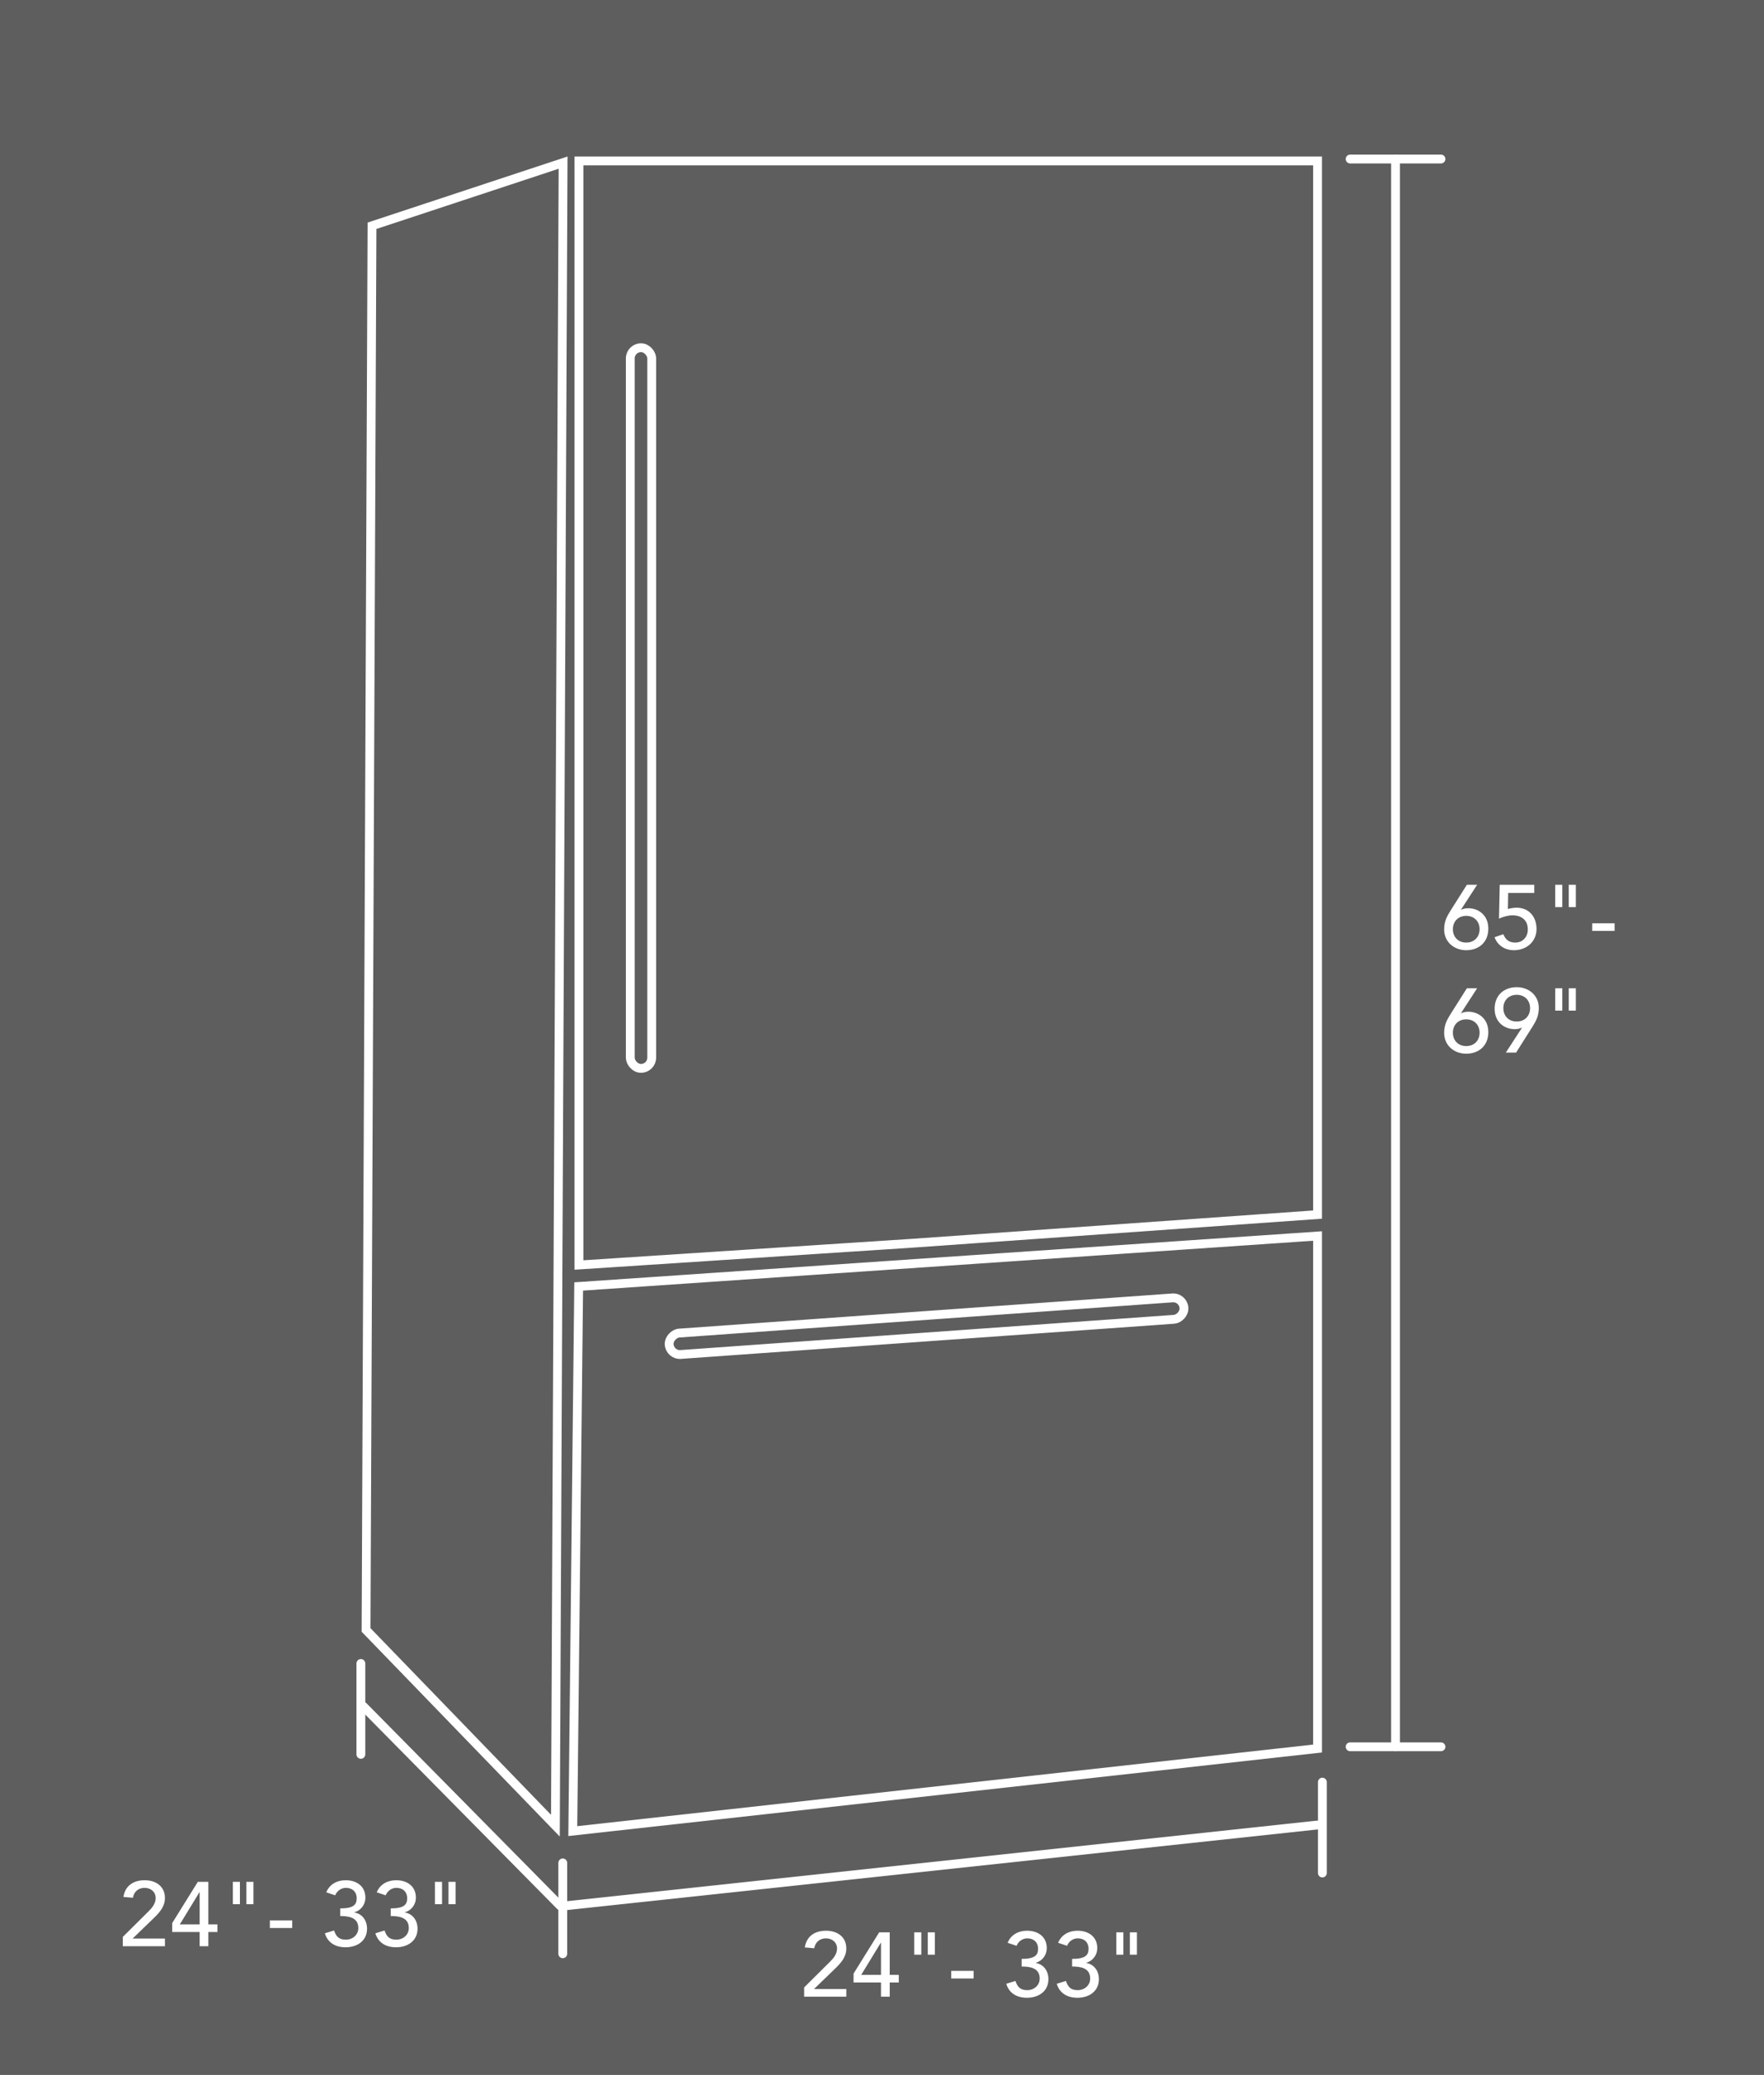 <svg width="699" height="822" viewBox="0 0 699 822" fill="none" xmlns="http://www.w3.org/2000/svg">
<rect width="699" height="822" fill="#5E5E5E"/>
<path d="M535 63H571" stroke="white" stroke-width="3.5" stroke-linecap="round"/>
<path d="M553 692L553 63" stroke="white" stroke-width="3.5" stroke-linecap="round"/>
<path d="M223 774V738" stroke="white" stroke-width="3.5" stroke-linecap="round"/>
<path d="M143 695V659" stroke="white" stroke-width="3.5" stroke-linecap="round"/>
<path d="M222 755L144 676" stroke="white" stroke-width="3.5" stroke-linecap="round"/>
<path d="M522 723L224 755" stroke="white" stroke-width="3.5" stroke-linecap="round"/>
<path d="M524 742V706" stroke="white" stroke-width="3.5" stroke-linecap="round"/>
<path d="M535 692H571" stroke="white" stroke-width="3.5" stroke-linecap="round"/>
<path d="M361.564 492.514L229.412 501.139V63.75H361.687L522.09 63.75V481.166L361.573 492.514L361.564 492.514Z" stroke="white" stroke-width="3.5"/>
<path d="M226.97 725.407L229.301 509.643L522.09 489.649V692.692L226.97 725.407Z" stroke="white" stroke-width="3.5"/>
<path d="M145.057 645.716L147.406 89.441L223.13 64.425L220.082 723.261L145.057 645.716Z" stroke="white" stroke-width="3.5"/>
<rect x="265.474" y="536.89" width="8.5" height="204.5" rx="4.25" transform="rotate(-94.078 265.474 536.89)" stroke="white" stroke-width="3.5"/>
<rect x="249.75" y="137.75" width="8.5" height="285.5" rx="4.25" stroke="white" stroke-width="3.5"/>
<path d="M585.328 350.512H581.26L574.816 360.7C573.268 363.148 572.26 365.092 572.26 368.224C572.26 373.192 576.22 376.432 581.008 376.432C585.796 376.432 589.756 373.48 589.756 367.864C589.756 362.284 585.544 359.8 581.872 359.8C580.828 359.8 579.892 359.98 579.064 360.376H578.92L585.328 350.512ZM575.716 368.116C575.716 365.02 577.84 362.824 581.008 362.824C584.176 362.824 586.3 365.02 586.3 368.116C586.3 371.212 584.176 373.408 581.008 373.408C577.84 373.408 575.716 371.212 575.716 368.116ZM607.96 350.512H594.28L593.992 363.94C595.72 363.076 597.952 362.608 599.248 362.608C602.884 362.608 605.404 364.48 605.404 368.188C605.404 371.428 603.172 373.408 600.436 373.408C598.168 373.408 596.62 372.436 595.72 370.096L592.228 371.284C593.416 374.596 596.44 376.432 599.896 376.432C604.864 376.432 608.86 373.084 608.86 368.008C608.86 363.04 605.728 359.584 600.94 359.584C600.112 359.584 598.24 359.8 597.52 360.124L597.628 353.752H607.96V350.512ZM616.264 359.368H619.072V350.512H616.264V359.368ZM621.628 359.368H624.436V350.512H621.628V359.368ZM639.792 365.776H630.936V368.8H639.792V365.776ZM585.328 391.512H581.26L574.816 401.7C573.268 404.148 572.26 406.092 572.26 409.224C572.26 414.192 576.22 417.432 581.008 417.432C585.796 417.432 589.756 414.48 589.756 408.864C589.756 403.284 585.544 400.8 581.872 400.8C580.828 400.8 579.892 400.98 579.064 401.376H578.92L585.328 391.512ZM575.716 409.116C575.716 406.02 577.84 403.824 581.008 403.824C584.176 403.824 586.3 406.02 586.3 409.116C586.3 412.212 584.176 414.408 581.008 414.408C577.84 414.408 575.716 412.212 575.716 409.116ZM596.692 417H600.76L607.204 406.812C608.752 404.364 609.76 402.42 609.76 399.288C609.76 394.32 605.8 391.08 601.012 391.08C596.224 391.08 592.264 394.032 592.264 399.648C592.264 405.228 596.476 407.712 600.148 407.712C601.192 407.712 602.128 407.532 602.956 407.136H603.1L596.692 417ZM606.304 399.396C606.304 402.492 604.18 404.688 601.012 404.688C597.844 404.688 595.72 402.492 595.72 399.396C595.72 396.3 597.844 394.104 601.012 394.104C604.18 394.104 606.304 396.3 606.304 399.396ZM616.264 400.368H619.072V391.512H616.264V400.368ZM621.628 400.368H624.436V391.512H621.628V400.368Z" fill="white"/>
<path d="M318.656 791H335.36V787.976H322.544L330.932 779.876C333.2 777.68 335.36 775.268 335.36 771.92C335.36 767.24 331.724 764.864 327.332 764.864C322.94 764.864 319.592 766.988 318.908 771.488L322.652 771.812C323.084 769.4 324.812 767.888 327.296 767.888C329.708 767.888 331.688 769.436 331.688 771.956C331.688 774.044 330.284 775.808 328.88 777.176L318.656 787.328V791ZM349.1 791H352.556V785.384H356.156V782.36H352.556V765.512H348.38L338.228 781.856V785.384H349.1V791ZM349.1 782.36H341.252L349.028 769.616H349.1V782.36ZM362.264 774.368H365.072V765.512H362.264V774.368ZM367.628 774.368H370.436V765.512H367.628V774.368ZM385.792 780.776H376.936V783.8H385.792V780.776ZM398.742 785.888C399.894 789.74 403.062 791.432 406.95 791.432C411.45 791.432 415.446 788.948 415.446 784.052C415.446 780.92 413.646 778.184 410.442 777.644V777.572C413.034 776.816 414.798 774.476 414.798 771.812C414.798 767.096 411.162 764.864 406.986 764.864C403.602 764.864 400.614 766.412 399.282 769.652L402.81 770.84C403.566 769.076 405.186 767.888 407.058 767.888C409.506 767.888 411.342 769.328 411.342 772.028C411.342 774.548 410.082 776.024 404.826 776.024V779.048C408.066 779.048 411.99 779.552 411.99 783.8C411.99 786.536 409.722 788.408 407.058 788.408C404.358 788.408 403.206 787.22 402.378 784.772L398.742 785.888ZM418.746 785.888C419.898 789.74 423.066 791.432 426.954 791.432C431.454 791.432 435.45 788.948 435.45 784.052C435.45 780.92 433.65 778.184 430.446 777.644V777.572C433.038 776.816 434.802 774.476 434.802 771.812C434.802 767.096 431.166 764.864 426.99 764.864C423.606 764.864 420.618 766.412 419.286 769.652L422.814 770.84C423.57 769.076 425.19 767.888 427.062 767.888C429.51 767.888 431.346 769.328 431.346 772.028C431.346 774.548 430.086 776.024 424.83 776.024V779.048C428.07 779.048 431.994 779.552 431.994 783.8C431.994 786.536 429.726 788.408 427.062 788.408C424.362 788.408 423.21 787.22 422.382 784.772L418.746 785.888ZM442.35 774.368H445.158V765.512H442.35V774.368ZM447.714 774.368H450.522V765.512H447.714V774.368Z" fill="white"/>
<path d="M48.656 771H65.36V767.976H52.544L60.932 759.876C63.2 757.68 65.36 755.268 65.36 751.92C65.36 747.24 61.724 744.864 57.332 744.864C52.94 744.864 49.592 746.988 48.908 751.488L52.652 751.812C53.084 749.4 54.812 747.888 57.296 747.888C59.708 747.888 61.688 749.436 61.688 751.956C61.688 754.044 60.284 755.808 58.88 757.176L48.656 767.328V771ZM79.1 771H82.556V765.384H86.156V762.36H82.556V745.512H78.38L68.228 761.856V765.384H79.1V771ZM79.1 762.36H71.252L79.028 749.616H79.1V762.36ZM92.264 754.368H95.072V745.512H92.264V754.368ZM97.628 754.368H100.436V745.512H97.628V754.368ZM115.792 760.776H106.936V763.8H115.792V760.776ZM128.742 765.888C129.894 769.74 133.062 771.432 136.95 771.432C141.45 771.432 145.446 768.948 145.446 764.052C145.446 760.92 143.646 758.184 140.442 757.644V757.572C143.034 756.816 144.798 754.476 144.798 751.812C144.798 747.096 141.162 744.864 136.986 744.864C133.602 744.864 130.614 746.412 129.282 749.652L132.81 750.84C133.566 749.076 135.186 747.888 137.058 747.888C139.506 747.888 141.342 749.328 141.342 752.028C141.342 754.548 140.082 756.024 134.826 756.024V759.048C138.066 759.048 141.99 759.552 141.99 763.8C141.99 766.536 139.722 768.408 137.058 768.408C134.358 768.408 133.206 767.22 132.378 764.772L128.742 765.888ZM148.746 765.888C149.898 769.74 153.066 771.432 156.954 771.432C161.454 771.432 165.45 768.948 165.45 764.052C165.45 760.92 163.65 758.184 160.446 757.644V757.572C163.038 756.816 164.802 754.476 164.802 751.812C164.802 747.096 161.166 744.864 156.99 744.864C153.606 744.864 150.618 746.412 149.286 749.652L152.814 750.84C153.57 749.076 155.19 747.888 157.062 747.888C159.51 747.888 161.346 749.328 161.346 752.028C161.346 754.548 160.086 756.024 154.83 756.024V759.048C158.07 759.048 161.994 759.552 161.994 763.8C161.994 766.536 159.726 768.408 157.062 768.408C154.362 768.408 153.21 767.22 152.382 764.772L148.746 765.888ZM172.35 754.368H175.158V745.512H172.35V754.368ZM177.714 754.368H180.522V745.512H177.714V754.368Z" fill="white"/>
</svg>
